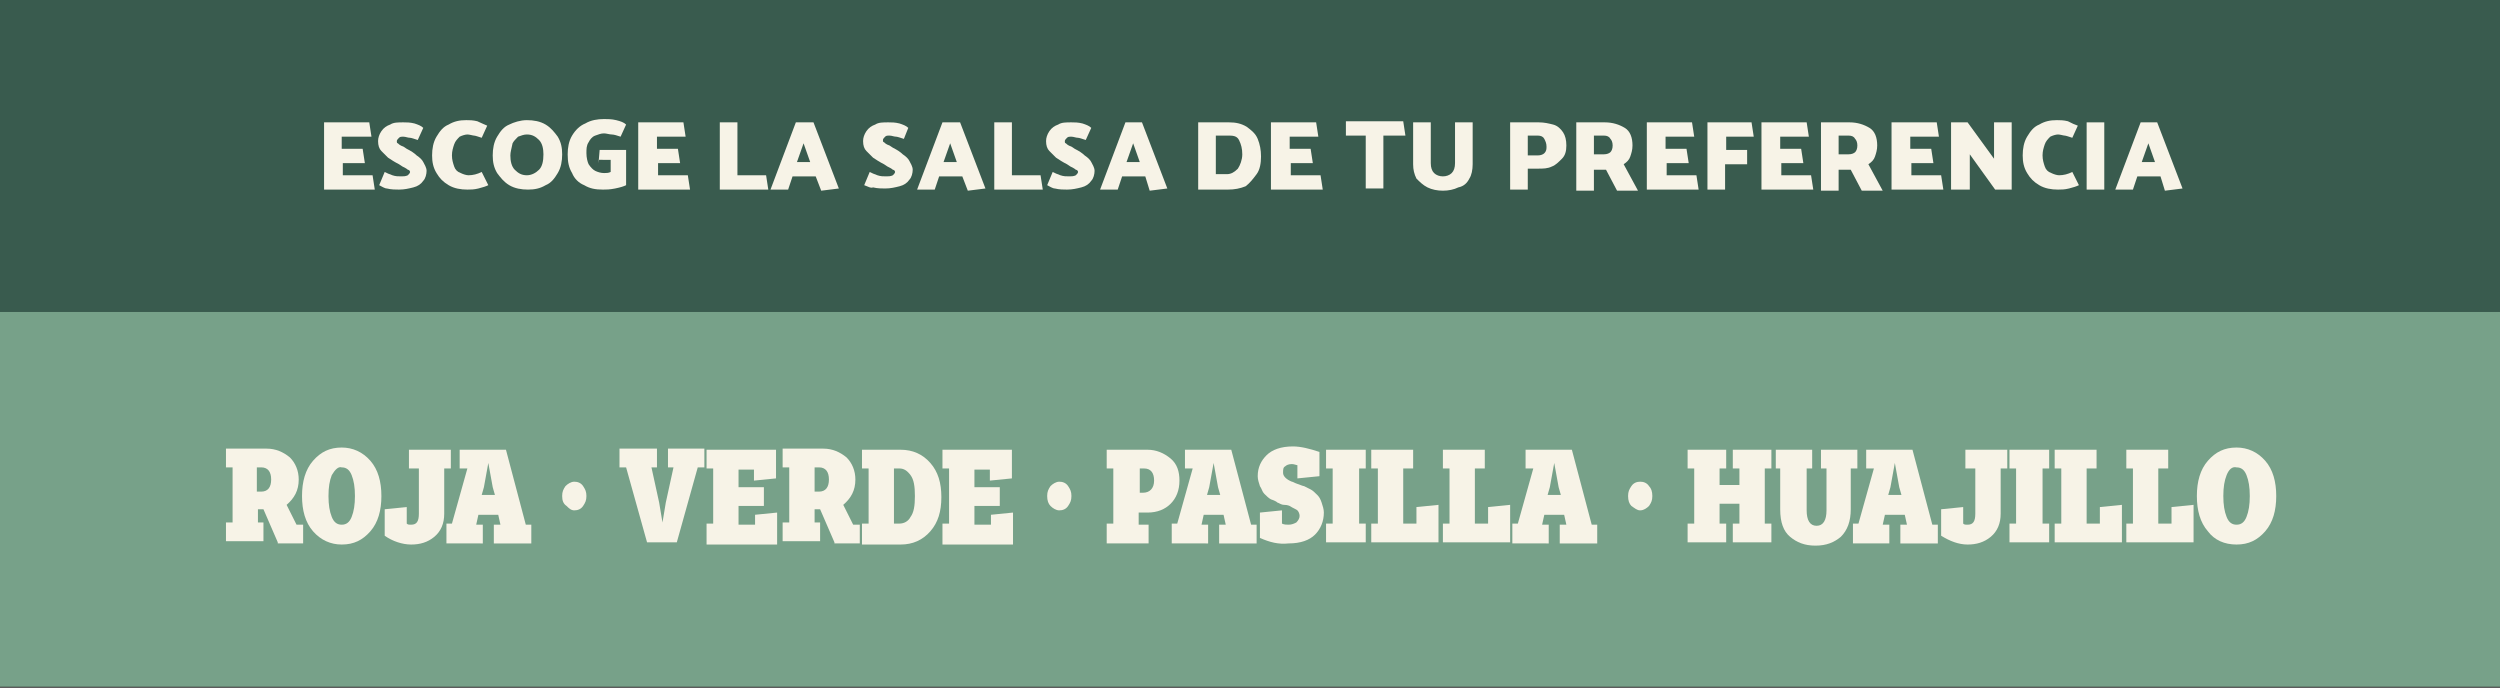 <?xml version="1.0" encoding="utf-8"?>
<!-- Generator: Adobe Illustrator 24.0.2, SVG Export Plug-In . SVG Version: 6.00 Build 0)  -->
<svg version="1.1" id="Capa_1" xmlns="http://www.w3.org/2000/svg" xmlns:xlink="http://www.w3.org/1999/xlink" x="0px" y="0px"
	 viewBox="0 0 226.8 62.4" style="enable-background:new 0 0 226.8 62.4;" xml:space="preserve">
<rect x="0" y="0" width="226.8" height="62.4" fill="#333333" stroke="none"/>
<style type="text/css">
	.st0{fill:#F7F3E7;}
	.st1{fill:#77A189;}
	.st2{fill:#284E68;}
	.st3{fill:#E2DAC7;}
	.st4{fill:#A5814C;}
	.st5{fill:#0F223E;}
	.st6{fill:#395B4E;}
</style>
<g>
	<rect x="0" class="st6" width="226.8" height="28.3"/>
	<rect x="0" y="28.3" class="st1" width="226.8" height="34"/>
	<g>
		<path class="st0" d="M29.4,17.2v-6.1h4.1l0.2,1.3H31v1.1h1.9l0.2,1.3h-2v1.1h2.7l0.2,1.3H29.4z"/>
		<path class="st0" d="M34.4,16.8l0.5-1.2c0.2,0.1,0.4,0.2,0.7,0.3c0.3,0.1,0.5,0.1,0.8,0.1c0.2,0,0.4,0,0.6-0.1
			c0.1-0.1,0.2-0.2,0.2-0.3c0-0.1-0.1-0.2-0.2-0.2c-0.1-0.1-0.3-0.2-0.5-0.3l-0.3-0.2c-0.4-0.2-0.7-0.4-1-0.6
			c-0.2-0.2-0.4-0.4-0.6-0.6s-0.3-0.5-0.3-0.9c0-0.3,0.1-0.6,0.3-0.9c0.2-0.3,0.5-0.5,0.8-0.6c0.3-0.2,0.7-0.2,1.2-0.2
			c0.3,0,0.6,0,1,0.1c0.3,0.1,0.6,0.2,0.8,0.4l-0.5,1.1c-0.3-0.1-0.6-0.2-0.7-0.2c-0.2,0-0.4-0.1-0.6-0.1c-0.2,0-0.3,0-0.4,0.1
			c-0.1,0.1-0.2,0.2-0.2,0.3c0,0.1,0,0.2,0.1,0.2c0.1,0.1,0.2,0.2,0.5,0.3l0.3,0.2c0.4,0.2,0.7,0.4,0.9,0.6c0.3,0.2,0.5,0.4,0.6,0.6
			s0.3,0.5,0.3,0.8c0,0.3-0.1,0.7-0.3,0.9c-0.2,0.3-0.5,0.5-0.9,0.6s-0.8,0.2-1.3,0.2c-0.3,0-0.7,0-1.1-0.1
			C34.9,17.1,34.6,16.9,34.4,16.8z"/>
		<path class="st0" d="M44.2,11.4l-0.5,1.1c-0.3-0.1-0.6-0.2-0.7-0.2s-0.4-0.1-0.6-0.1c-0.2,0-0.5,0.1-0.7,0.2
			c-0.2,0.2-0.4,0.4-0.5,0.7c-0.1,0.3-0.2,0.6-0.2,1c0,0.4,0.1,0.7,0.2,1c0.1,0.3,0.3,0.5,0.6,0.6c0.2,0.1,0.5,0.2,0.7,0.2
			c0.4,0,0.8-0.1,1.2-0.3l0.6,1.2c-0.2,0.1-0.5,0.2-0.9,0.3s-0.7,0.1-1,0.1c-0.6,0-1.2-0.1-1.7-0.4c-0.5-0.3-0.8-0.6-1.1-1.1
			c-0.3-0.5-0.4-1-0.4-1.6s0.1-1.2,0.4-1.7c0.3-0.5,0.6-0.9,1.1-1.1c0.5-0.3,1-0.4,1.6-0.4c0.3,0,0.6,0,1,0.1
			C43.7,11.2,44,11.3,44.2,11.4z"/>
		<path class="st0" d="M47.8,10.9c0.6,0,1.2,0.1,1.7,0.4c0.5,0.3,0.8,0.7,1.1,1.1c0.3,0.5,0.4,1,0.4,1.6c0,0.6-0.1,1.2-0.4,1.7
			c-0.3,0.5-0.6,0.9-1.1,1.1c-0.5,0.3-1,0.4-1.6,0.4c-0.6,0-1.2-0.1-1.7-0.4c-0.5-0.3-0.8-0.7-1.1-1.1c-0.3-0.5-0.4-1-0.4-1.6
			c0-0.6,0.1-1.2,0.4-1.7c0.3-0.5,0.6-0.9,1.1-1.1C46.6,11.1,47.2,10.9,47.8,10.9z M46.3,14.1c0,0.5,0.1,1,0.4,1.3s0.6,0.5,1.1,0.5
			c0.4,0,0.8-0.2,1.1-0.5c0.3-0.3,0.4-0.8,0.4-1.4c0-0.5-0.1-1-0.4-1.3c-0.3-0.3-0.6-0.5-1.1-0.5c-0.3,0-0.5,0.1-0.8,0.2
			c-0.2,0.2-0.4,0.4-0.5,0.6C46.4,13.5,46.3,13.8,46.3,14.1z"/>
		<path class="st0" d="M54.3,14.8l0.1-1.2h2.4v3.2c-0.2,0.1-0.5,0.2-1,0.3s-0.8,0.1-1.1,0.1c-0.7,0-1.2-0.1-1.7-0.4
			c-0.5-0.2-0.9-0.6-1.1-1.1c-0.3-0.5-0.4-1-0.4-1.7c0-0.6,0.1-1.2,0.4-1.7c0.3-0.5,0.7-0.9,1.2-1.1c0.5-0.3,1.1-0.4,1.7-0.4
			c0.3,0,0.7,0,1.1,0.1c0.4,0.1,0.7,0.2,0.9,0.4l-0.5,1.1c-0.3-0.1-0.6-0.2-0.8-0.2c-0.2,0-0.5-0.1-0.7-0.1c-0.3,0-0.5,0.1-0.8,0.2
			c-0.3,0.1-0.5,0.4-0.6,0.6c-0.2,0.3-0.2,0.6-0.2,1c0,0.4,0.1,0.8,0.2,1c0.2,0.3,0.4,0.5,0.6,0.6s0.5,0.2,0.8,0.2
			c0.2,0,0.4,0,0.6-0.1v-1.1H54.3z"/>
		<path class="st0" d="M57.9,17.2v-6.1H62l0.2,1.3h-2.6v1.1h1.9l0.2,1.3h-2v1.1h2.7l0.2,1.3H57.9z"/>
		<path class="st0" d="M69.7,17.2h-4.4v-6.1h1.6v4.8h2.6L69.7,17.2z"/>
		<path class="st0" d="M73.8,11.1l2.3,6l-1.6,0.2L74,16h-2.1l-0.4,1.2h-1.6l2.3-6.1H73.8z M72.9,13l-0.6,1.7h1.2L72.9,13z"/>
		<path class="st0" d="M78.4,16.8l0.5-1.2c0.2,0.1,0.4,0.2,0.7,0.3c0.3,0.1,0.5,0.1,0.8,0.1c0.2,0,0.4,0,0.6-0.1
			c0.1-0.1,0.2-0.2,0.2-0.3c0-0.1-0.1-0.2-0.2-0.2c-0.1-0.1-0.3-0.2-0.5-0.3l-0.3-0.2c-0.4-0.2-0.7-0.4-1-0.6
			c-0.2-0.2-0.4-0.4-0.6-0.6s-0.3-0.5-0.3-0.9c0-0.3,0.1-0.6,0.3-0.9c0.2-0.3,0.5-0.5,0.8-0.6c0.3-0.2,0.7-0.2,1.2-0.2
			c0.3,0,0.6,0,1,0.1c0.3,0.1,0.6,0.2,0.8,0.4L82,12.6c-0.3-0.1-0.6-0.2-0.7-0.2c-0.2,0-0.4-0.1-0.6-0.1c-0.2,0-0.3,0-0.4,0.1
			c-0.1,0.1-0.2,0.2-0.2,0.3c0,0.1,0,0.2,0.1,0.2c0.1,0.1,0.2,0.2,0.5,0.3l0.3,0.2c0.4,0.2,0.7,0.4,0.9,0.6c0.3,0.2,0.5,0.4,0.6,0.6
			s0.3,0.5,0.3,0.8c0,0.3-0.1,0.7-0.3,0.9c-0.2,0.3-0.5,0.5-0.9,0.6s-0.8,0.2-1.3,0.2c-0.3,0-0.7,0-1.1-0.1
			C79,17.1,78.7,16.9,78.4,16.8z"/>
		<path class="st0" d="M87.1,11.1l2.3,6l-1.6,0.2L87.3,16h-2.1l-0.4,1.2h-1.6l2.3-6.1H87.1z M86.2,13l-0.6,1.7h1.2L86.2,13z"/>
		<path class="st0" d="M94.6,17.2h-4.4v-6.1h1.6v4.8h2.6L94.6,17.2z"/>
		<path class="st0" d="M95,16.8l0.5-1.2c0.2,0.1,0.4,0.2,0.7,0.3c0.3,0.1,0.5,0.1,0.8,0.1c0.2,0,0.4,0,0.6-0.1
			c0.1-0.1,0.2-0.2,0.2-0.3c0-0.1-0.1-0.2-0.2-0.2c-0.1-0.1-0.3-0.2-0.5-0.3l-0.3-0.2c-0.4-0.2-0.7-0.4-1-0.6
			c-0.2-0.2-0.4-0.4-0.6-0.6s-0.3-0.5-0.3-0.9c0-0.3,0.1-0.6,0.3-0.9c0.2-0.3,0.5-0.5,0.8-0.6c0.3-0.2,0.7-0.2,1.2-0.2
			c0.3,0,0.6,0,1,0.1c0.3,0.1,0.6,0.2,0.8,0.4l-0.5,1.1c-0.3-0.1-0.6-0.2-0.7-0.2c-0.2,0-0.4-0.1-0.6-0.1c-0.2,0-0.3,0-0.4,0.1
			c-0.1,0.1-0.2,0.2-0.2,0.3c0,0.1,0,0.2,0.1,0.2c0.1,0.1,0.2,0.2,0.5,0.3l0.3,0.2c0.4,0.2,0.7,0.4,0.9,0.6c0.3,0.2,0.5,0.4,0.6,0.6
			s0.3,0.5,0.3,0.8c0,0.3-0.1,0.7-0.3,0.9c-0.2,0.3-0.5,0.5-0.9,0.6s-0.8,0.2-1.3,0.2c-0.3,0-0.7,0-1.1-0.1
			C95.5,17.1,95.2,16.9,95,16.8z"/>
		<path class="st0" d="M103.6,11.1l2.3,6l-1.6,0.2l-0.4-1.3h-2.1l-0.4,1.2h-1.6l2.3-6.1H103.6z M102.8,13l-0.6,1.7h1.2L102.8,13z"/>
		<path class="st0" d="M111.4,17.2h-2.7v-6.1h2.8c0.6,0,1.1,0.1,1.6,0.4c0.4,0.3,0.8,0.6,1,1.1s0.3,1,0.3,1.6c0,0.6-0.1,1.2-0.4,1.6
			s-0.6,0.8-1,1.1C112.5,17.1,112,17.2,111.4,17.2z M111.4,12.3h-1.1v3.5h1c0.4,0,0.7-0.2,1-0.5c0.2-0.3,0.4-0.8,0.4-1.3
			c0-0.5-0.1-0.9-0.3-1.3S111.8,12.3,111.4,12.3z"/>
		<path class="st0" d="M115.3,17.2v-6.1h4.1l0.2,1.3H117v1.1h1.9l0.2,1.3h-2v1.1h2.7l0.2,1.3H115.3z"/>
		<path class="st0" d="M127.5,12.3h-2v4.8h-1.6v-4.8h-1.8v-1.3h5.2L127.5,12.3z"/>
		<path class="st0" d="M129.8,11.1v3.7c0,0.4,0.1,0.7,0.3,0.9s0.5,0.3,0.8,0.3s0.6-0.1,0.8-0.3s0.3-0.5,0.3-0.9v-3.7h1.6v3.8
			c0,0.5-0.1,1-0.3,1.3c-0.2,0.4-0.5,0.7-1,0.8c-0.4,0.2-0.9,0.3-1.4,0.3s-1-0.1-1.4-0.3c-0.4-0.2-0.7-0.5-1-0.8
			c-0.2-0.4-0.3-0.8-0.3-1.3v-3.8H129.8z"/>
		<path class="st0" d="M138.6,17.2H137v-6.1h2.6c0.5,0,0.9,0.1,1.3,0.2s0.7,0.4,0.9,0.7s0.3,0.7,0.3,1.2c0,0.5-0.1,0.9-0.4,1.2
			s-0.6,0.6-0.9,0.7c-0.4,0.2-0.8,0.2-1.3,0.2h-0.9V17.2z M139.5,12.3h-0.9v1.8h0.9c0.3,0,0.5-0.1,0.6-0.2c0.2-0.2,0.2-0.4,0.2-0.6
			c0-0.3-0.1-0.5-0.2-0.7C140,12.4,139.8,12.3,139.5,12.3z"/>
		<path class="st0" d="M143,11.1h2.6c0.7,0,1.3,0.2,1.8,0.5c0.5,0.3,0.7,0.9,0.7,1.6c0,0.4-0.1,0.7-0.2,1c-0.1,0.3-0.3,0.5-0.6,0.7
			l1.3,2.4h-1.9l-1-1.9h-1.1v1.9H143V11.1z M145.5,12.3h-0.9V14h0.9c0.3,0,0.5-0.1,0.6-0.2s0.2-0.3,0.2-0.6c0-0.3-0.1-0.5-0.2-0.6
			C146,12.4,145.8,12.3,145.5,12.3z"/>
		<path class="st0" d="M149.4,17.2v-6.1h4.1l0.2,1.3h-2.6v1.1h1.9l0.2,1.3h-2v1.1h2.7l0.2,1.3H149.4z"/>
		<path class="st0" d="M158.5,14.9h-2v2.3h-1.6v-6.1h4l0.2,1.3h-2.5v1.2h1.9L158.5,14.9z"/>
		<path class="st0" d="M159.8,17.2v-6.1h4.1l0.2,1.3h-2.6v1.1h1.9l0.2,1.3h-2v1.1h2.7l0.2,1.3H159.8z"/>
		<path class="st0" d="M165.2,11.1h2.6c0.7,0,1.3,0.2,1.8,0.5c0.5,0.3,0.7,0.9,0.7,1.6c0,0.4-0.1,0.7-0.2,1
			c-0.1,0.3-0.3,0.5-0.6,0.7l1.3,2.4h-1.9l-1-1.9h-1.1v1.9h-1.6V11.1z M167.7,12.3h-0.9V14h0.9c0.3,0,0.5-0.1,0.6-0.2
			s0.2-0.3,0.2-0.6c0-0.3-0.1-0.5-0.2-0.6C168.2,12.4,168,12.3,167.7,12.3z"/>
		<path class="st0" d="M171.6,17.2v-6.1h4.1l0.2,1.3h-2.6v1.1h1.9l0.2,1.3h-2v1.1h2.7l0.2,1.3H171.6z"/>
		<path class="st0" d="M177,17.2v-6.1h1.5l2.4,3.3v-3.3h1.6v6.1H181l-2.3-3.2v3.2H177z"/>
		<path class="st0" d="M188.5,11.4l-0.5,1.1c-0.3-0.1-0.6-0.2-0.7-0.2s-0.4-0.1-0.6-0.1c-0.2,0-0.5,0.1-0.7,0.2
			c-0.2,0.2-0.4,0.4-0.5,0.7c-0.1,0.3-0.2,0.6-0.2,1c0,0.4,0.1,0.7,0.2,1c0.1,0.3,0.3,0.5,0.6,0.6c0.2,0.1,0.5,0.2,0.7,0.2
			c0.4,0,0.8-0.1,1.2-0.3l0.6,1.2c-0.2,0.1-0.5,0.2-0.9,0.3s-0.7,0.1-1,0.1c-0.6,0-1.2-0.1-1.7-0.4c-0.5-0.3-0.8-0.6-1.1-1.1
			c-0.3-0.5-0.4-1-0.4-1.6s0.1-1.2,0.4-1.7c0.3-0.5,0.6-0.9,1.1-1.1c0.5-0.3,1-0.4,1.6-0.4c0.3,0,0.6,0,1,0.1
			C188,11.2,188.2,11.3,188.5,11.4z"/>
		<path class="st0" d="M189.3,17.2v-6.1h1.6v6.1H189.3z"/>
		<path class="st0" d="M195.7,11.1l2.3,6l-1.6,0.2L196,16h-2.1l-0.4,1.2h-1.6l2.3-6.1H195.7z M194.9,13l-0.6,1.7h1.2L194.9,13z"/>
	</g>
	<g>
		<path class="st0" d="M25.2,49.2l-1.3-3h-0.5v1.2h0.5v1.7h-3.4v-1.7h0.6v-5h-0.6v-1.7h3.7c0.8,0,1.5,0.3,2.1,0.8
			c0.5,0.5,0.8,1.2,0.8,2c0,1-0.4,1.7-1.1,2.3l0.9,1.8h0.6v1.7H25.2z M23.3,44.6h0.4c0.6,0,0.9-0.4,0.9-1.1c0-0.7-0.3-1.1-0.9-1.1
			h-0.4V44.6z"/>
		<path class="st0" d="M28.4,48.2c-0.7-0.8-1-1.9-1-3.2s0.3-2.4,1-3.2c0.7-0.8,1.5-1.2,2.6-1.2c1,0,1.9,0.4,2.6,1.2
			c0.7,0.8,1,1.9,1,3.2s-0.3,2.4-1,3.2c-0.7,0.8-1.5,1.2-2.6,1.2C30,49.4,29.1,49,28.4,48.2z M30.1,43.1c-0.2,0.5-0.3,1.1-0.3,1.9
			s0.1,1.4,0.3,1.9c0.2,0.5,0.5,0.7,0.9,0.7c0.4,0,0.7-0.2,0.9-0.7c0.2-0.5,0.3-1.1,0.3-1.9s-0.1-1.4-0.3-1.9
			c-0.2-0.5-0.5-0.7-0.9-0.7C30.7,42.3,30.4,42.6,30.1,43.1z"/>
		<path class="st0" d="M34.9,48.6v-2.4l2-0.2v1.5c0.1,0.1,0.2,0.1,0.4,0.1c0.5,0,0.7-0.3,0.7-1v-4.1h-0.9v-1.7h3.8v1.7h-0.6v4.1
			c0,0.9-0.3,1.6-0.9,2.1s-1.3,0.7-2.1,0.7C36.5,49.4,35.6,49.1,34.9,48.6z"/>
		<path class="st0" d="M40.5,49.2v-1.7H41l1.4-5h-0.7v-1.7h4.2l1.8,6.8h0.5v1.7h-3.4v-1.7h0.6l-0.2-0.9h-1.8l-0.2,0.9h0.6v1.7H40.5z
			 M43.7,44.9h1.2l-0.2-0.7L44.3,42l-0.4,2.2L43.7,44.9z"/>
		<path class="st0" d="M51.4,45.9C51.1,45.7,51,45.4,51,45s0.1-0.6,0.3-0.9c0.2-0.2,0.5-0.4,0.8-0.4s0.6,0.1,0.8,0.4
			s0.3,0.5,0.3,0.9s-0.1,0.6-0.3,0.9s-0.5,0.4-0.8,0.4S51.6,46.1,51.4,45.9z"/>
		<path class="st0" d="M58.7,49.2l-1.9-6.8h-0.6v-1.7h3.4v1.7h-0.5l0.7,3.2l0.3,1.8l0.3-1.8l0.7-3.2h-0.5v-1.7h3.3v1.7h-0.6
			l-1.9,6.8H58.7z"/>
		<path class="st0" d="M64.1,49.2v-1.7h0.6v-5h-0.6v-1.7h6.3v2.6l-2,0.2v-1H67v1.6h2.3v1.7H67v1.7h1.5v-0.9l2-0.2v2.9H64.1z"/>
		<path class="st0" d="M75.7,49.2l-1.3-3h-0.5v1.2h0.5v1.7h-3.4v-1.7h0.6v-5h-0.6v-1.7h3.7c0.8,0,1.5,0.3,2.1,0.8
			c0.5,0.5,0.8,1.2,0.8,2c0,1-0.4,1.7-1.1,2.3l0.9,1.8h0.6v1.7H75.7z M73.9,44.6h0.4c0.6,0,0.9-0.4,0.9-1.1c0-0.7-0.3-1.1-0.9-1.1
			h-0.4V44.6z"/>
		<path class="st0" d="M78.2,49.2v-1.7h0.6v-5h-0.6v-1.7h3.5c1.1,0,2,0.4,2.7,1.2c0.7,0.8,1,1.8,1,3.1s-0.3,2.3-1,3.1
			c-0.7,0.8-1.6,1.2-2.7,1.2H78.2z M81.1,47.5h0.5c0.4,0,0.8-0.2,1-0.6c0.3-0.4,0.4-1,0.4-1.9s-0.1-1.5-0.4-1.9
			c-0.3-0.4-0.6-0.6-1-0.6h-0.5V47.5z"/>
		<path class="st0" d="M85.5,49.2v-1.7h0.6v-5h-0.6v-1.7h6.3v2.6l-2,0.2v-1h-1.4v1.6h2.3v1.7h-2.3v1.7h1.5v-0.9l2-0.2v2.9H85.5z"/>
		<path class="st0" d="M95.3,45.9C95.1,45.7,95,45.4,95,45s0.1-0.6,0.3-0.9c0.2-0.2,0.5-0.4,0.8-0.4s0.6,0.1,0.8,0.4
			s0.3,0.5,0.3,0.9s-0.1,0.6-0.3,0.9s-0.5,0.4-0.8,0.4S95.5,46.1,95.3,45.9z"/>
		<path class="st0" d="M100.4,49.2v-1.7h0.6v-5h-0.6v-1.7h3.7c0.8,0,1.5,0.3,2.1,0.8c0.6,0.5,0.8,1.2,0.8,2c0,0.9-0.3,1.6-0.8,2.1
			c-0.5,0.5-1.2,0.8-2.1,0.8h-0.8v1.1h0.9v1.7H100.4z M103.3,44.7h0.4c0.6,0,1-0.4,1-1.1c0-0.7-0.3-1.1-0.9-1.1h-0.4V44.7z"/>
		<path class="st0" d="M106.3,49.2v-1.7h0.5l1.4-5h-0.7v-1.7h4.2l1.8,6.8h0.5v1.7h-3.4v-1.7h0.6l-0.2-0.9h-1.8l-0.2,0.9h0.6v1.7
			H106.3z M109.5,44.9h1.2l-0.2-0.7l-0.4-2.2l-0.4,2.2L109.5,44.9z"/>
		<path class="st0" d="M114.3,48.8v-2.3l2-0.2v1.2c0.2,0.1,0.4,0.1,0.6,0.1c0.3,0,0.5-0.1,0.7-0.2c0.2-0.2,0.3-0.4,0.3-0.6
			c0-0.2-0.1-0.4-0.2-0.5s-0.4-0.2-0.7-0.4c0,0-0.2-0.1-0.5-0.1s-0.5-0.2-0.6-0.2c-0.1-0.1-0.3-0.2-0.6-0.3
			c-0.2-0.1-0.4-0.3-0.6-0.5s-0.2-0.4-0.4-0.7c-0.1-0.3-0.2-0.6-0.2-0.9c0-0.8,0.3-1.4,0.8-1.9c0.5-0.5,1.3-0.8,2.4-0.8
			c0.7,0,1.5,0.2,2.4,0.5v2.2l-2,0.2v-1.2c-0.1,0-0.3-0.1-0.5-0.1c-0.3,0-0.5,0.1-0.6,0.2c-0.2,0.1-0.2,0.3-0.2,0.6
			c0,0.3,0.3,0.6,0.8,0.8c0.1,0,0.2,0.1,0.5,0.2s0.5,0.2,0.6,0.2c0.2,0.1,0.4,0.2,0.6,0.3c0.2,0.1,0.4,0.3,0.6,0.5
			c0.2,0.2,0.3,0.4,0.4,0.7c0.1,0.3,0.2,0.6,0.2,0.9c0,0.8-0.3,1.5-0.8,2c-0.5,0.5-1.3,0.8-2.4,0.8C116,49.4,115.2,49.2,114.3,48.8z
			"/>
		<path class="st0" d="M120.3,49.2v-1.7h0.6v-5h-0.6v-1.7h3.6v1.7h-0.6v5h0.6v1.7H120.3z"/>
		<path class="st0" d="M124.4,49.2v-1.7h0.6v-5h-0.6v-1.7h3.8v1.7h-0.9v5h1.2V46l2-0.2v3.4H124.4z"/>
		<path class="st0" d="M130.9,49.2v-1.7h0.6v-5h-0.6v-1.7h3.8v1.7h-0.9v5h1.2V46l2-0.2v3.4H130.9z"/>
		<path class="st0" d="M137.2,49.2v-1.7h0.5l1.4-5h-0.7v-1.7h4.2l1.8,6.8h0.5v1.7h-3.4v-1.7h0.6l-0.2-0.9h-1.8l-0.2,0.9h0.6v1.7
			H137.2z M140.4,44.9h1.2l-0.2-0.7L141,42l-0.4,2.2L140.4,44.9z"/>
		<path class="st0" d="M148,45.9c-0.2-0.2-0.3-0.5-0.3-0.9s0.1-0.6,0.3-0.9s0.5-0.4,0.8-0.4s0.6,0.1,0.8,0.4
			c0.2,0.2,0.3,0.5,0.3,0.9s-0.1,0.6-0.3,0.9c-0.2,0.2-0.5,0.4-0.8,0.4S148.3,46.1,148,45.9z"/>
		<path class="st0" d="M153.1,49.2v-1.7h0.6v-5h-0.6v-1.7h3.5v1.7H156V44h1.8v-1.5h-0.6v-1.7h3.5v1.7h-0.6v5h0.6v1.7h-3.5v-1.7h0.6
			v-1.8H156v1.8h0.6v1.7H153.1z"/>
		<path class="st0" d="M161.1,42.5v-1.7h3.3v1.7h-0.5v3.8c0,0.9,0.3,1.4,0.9,1.4s0.9-0.5,0.9-1.4v-3.8h-0.5v-1.7h3.3v1.7h-0.6v3.7
			c0,1.1-0.3,1.9-0.9,2.5c-0.6,0.5-1.3,0.8-2.3,0.8s-1.7-0.3-2.3-0.8c-0.6-0.5-0.9-1.3-0.9-2.5v-3.7H161.1z"/>
		<path class="st0" d="M168.1,49.2v-1.7h0.5l1.4-5h-0.7v-1.7h4.2l1.8,6.8h0.5v1.7h-3.4v-1.7h0.6l-0.2-0.9H171l-0.2,0.9h0.6v1.7
			H168.1z M171.3,44.9h1.2l-0.2-0.7l-0.4-2.2l-0.4,2.2L171.3,44.9z"/>
		<path class="st0" d="M176.1,48.6v-2.4l2-0.2v1.5c0.1,0.1,0.2,0.1,0.4,0.1c0.5,0,0.7-0.3,0.7-1v-4.1h-0.9v-1.7h3.8v1.7h-0.6v4.1
			c0,0.9-0.3,1.6-0.9,2.1c-0.6,0.5-1.3,0.7-2.1,0.7C177.7,49.4,176.9,49.1,176.1,48.6z"/>
		<path class="st0" d="M182.3,49.2v-1.7h0.6v-5h-0.6v-1.7h3.6v1.7h-0.6v5h0.6v1.7H182.3z"/>
		<path class="st0" d="M186.4,49.2v-1.7h0.6v-5h-0.6v-1.7h3.8v1.7h-0.9v5h1.2V46l2-0.2v3.4H186.4z"/>
		<path class="st0" d="M192.9,49.2v-1.7h0.6v-5h-0.6v-1.7h3.8v1.7h-0.9v5h1.2V46l2-0.2v3.4H192.9z"/>
		<path class="st0" d="M200.3,48.2c-0.7-0.8-1-1.9-1-3.2s0.3-2.4,1-3.2c0.7-0.8,1.5-1.2,2.6-1.2c1,0,1.9,0.4,2.6,1.2
			c0.7,0.8,1,1.9,1,3.2s-0.3,2.4-1,3.2c-0.7,0.8-1.5,1.2-2.6,1.2C201.8,49.4,200.9,49,200.3,48.2z M202,43.1
			c-0.2,0.5-0.3,1.1-0.3,1.9s0.1,1.4,0.3,1.9s0.5,0.7,0.9,0.7c0.4,0,0.7-0.2,0.9-0.7c0.2-0.5,0.3-1.1,0.3-1.9s-0.1-1.4-0.3-1.9
			c-0.2-0.5-0.5-0.7-0.9-0.7C202.5,42.3,202.2,42.6,202,43.1z"/>
	</g>
</g>
</svg>
